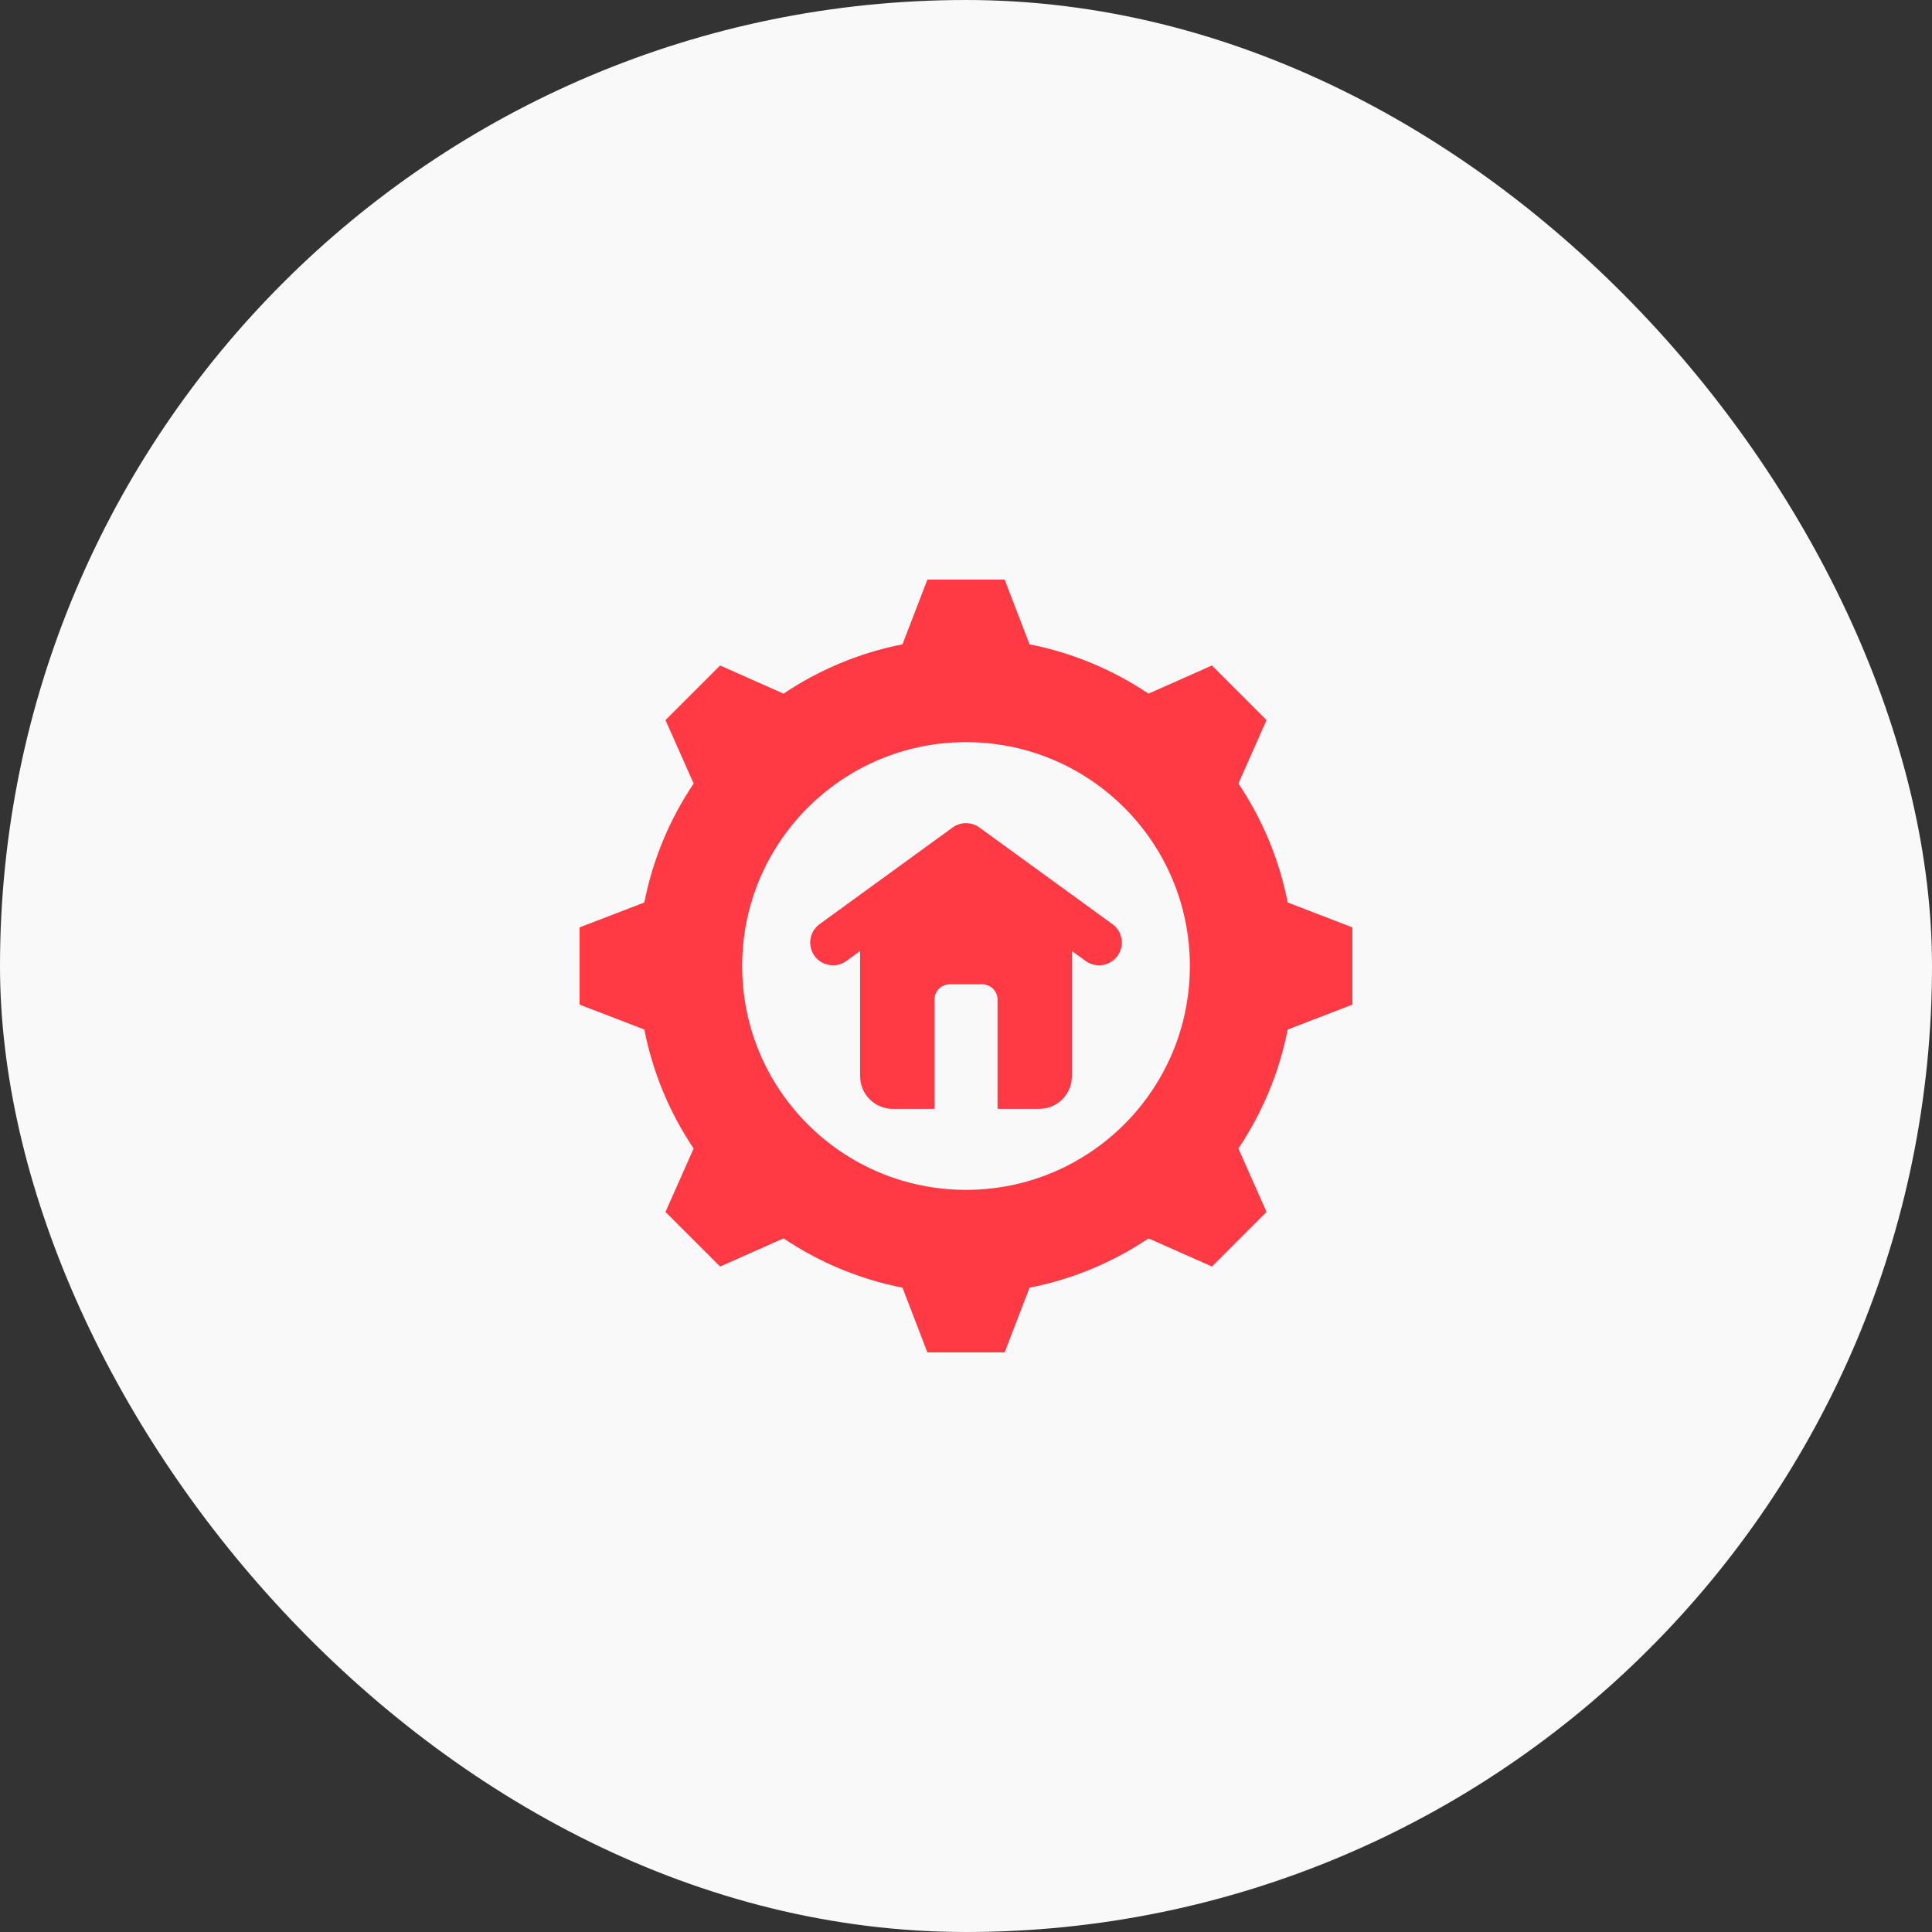 <svg xmlns="http://www.w3.org/2000/svg" width="60" height="60" viewBox="0 0 60 60" fill="none"><rect x="0" y="0" width="60" height="60" fill="#333333" stroke="none"/><rect width="60" height="60" rx="30" fill="#F9F9F9"></rect><g clip-path="url(#clip0_17_313)"><path fill-rule="evenodd" clip-rule="evenodd" d="M31.973 20.01C33.318 20.275 34.569 20.804 35.667 21.542L37.637 20.667L39.333 22.363L38.459 24.332C39.197 25.431 39.726 26.681 39.99 28.027L42 28.801V31.199L39.99 31.973C39.725 33.319 39.196 34.569 38.458 35.667L39.333 37.637L37.637 39.333L35.668 38.459C34.569 39.197 33.319 39.726 31.973 39.99L31.199 42H28.801L28.027 39.99C26.682 39.725 25.431 39.196 24.333 38.458L22.363 39.333L20.667 37.637L21.541 35.668C20.803 34.569 20.274 33.318 20.01 31.973L18 31.199V28.801L20.01 28.027C20.274 26.681 20.804 25.431 21.542 24.333L20.667 22.363L22.363 20.667L24.333 21.542C25.431 20.804 26.681 20.275 28.027 20.01L28.801 18H31.199L31.973 20.01ZM26.284 29.845L26.712 29.534V33.425C26.712 33.982 27.168 34.437 27.724 34.437H29.02V31.044C29.02 30.782 29.234 30.568 29.495 30.568H30.505C30.766 30.568 30.98 30.782 30.98 31.044V34.437H32.276C32.832 34.437 33.288 33.982 33.288 33.425V29.534L33.716 29.845C34.033 30.074 34.475 30.004 34.704 29.687C34.933 29.371 34.863 28.928 34.546 28.699L30.427 25.707C30.186 25.523 29.843 25.511 29.585 25.698L25.454 28.699C25.137 28.928 25.067 29.371 25.296 29.687C25.525 30.004 25.968 30.074 26.284 29.845ZM30 23.048C26.16 23.048 23.048 26.16 23.048 30C23.048 33.84 26.16 36.952 30 36.952C33.84 36.952 36.952 33.84 36.952 30C36.952 26.16 33.84 23.048 30 23.048Z" fill="#FF3A44"></path></g><defs><clipPath id="clip0_17_313"><rect width="24" height="24" fill="white" transform="translate(18 18)"></rect></clipPath></defs></svg>